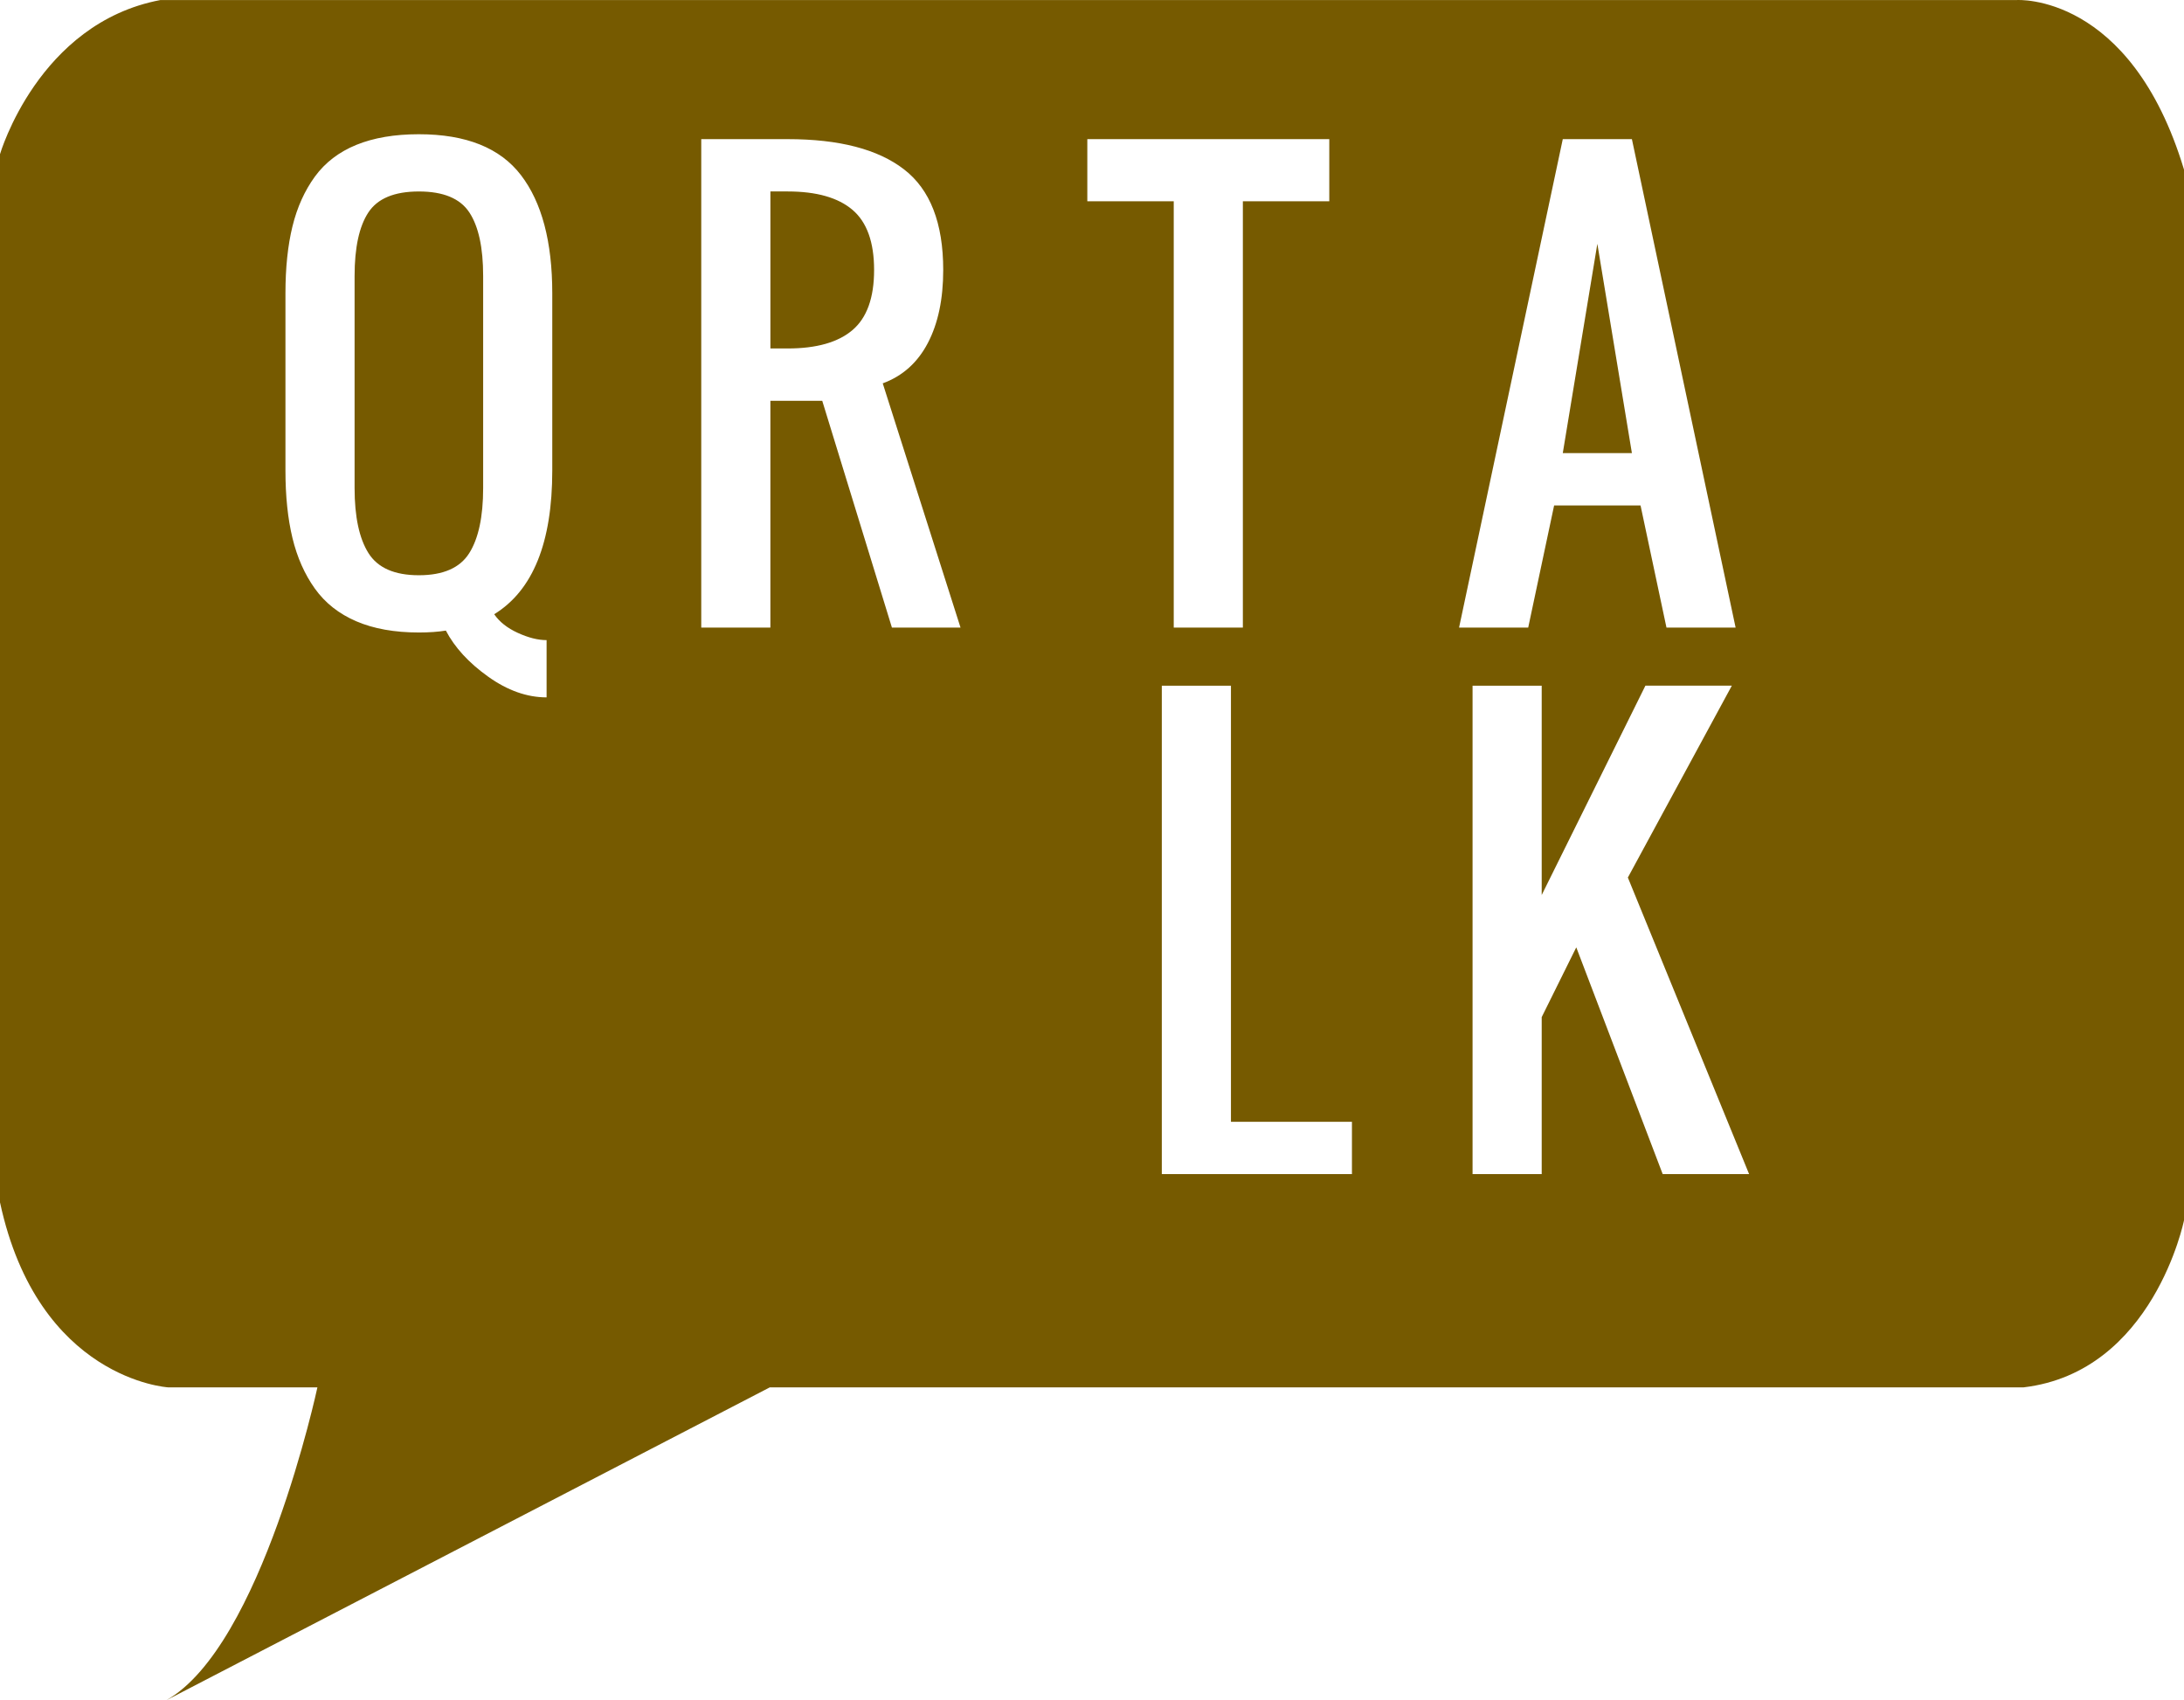 <svg width="140" height="109" viewBox="0 0 140 109" fill="none" xmlns="http://www.w3.org/2000/svg">
<g clip-path="url(#clip0_30_1510)">
<path fill-rule="evenodd" clip-rule="evenodd" d="M54.648 13.453C53.724 12.667 52.34 12.273 50.492 12.273H49.385V22.338H50.492C52.34 22.338 53.724 21.945 54.648 21.158C55.571 20.372 56.032 19.088 56.032 17.306C56.032 15.524 55.571 14.239 54.648 13.453ZM26.851 12.274C25.28 12.274 24.203 12.722 23.613 13.619C23.024 14.516 22.73 15.873 22.73 17.69V31.284C22.73 33.124 23.027 34.516 23.622 35.46C24.216 36.403 25.293 36.875 26.851 36.875C28.409 36.875 29.485 36.403 30.079 35.46C30.674 34.516 30.971 33.124 30.971 31.284V17.69C30.971 15.873 30.677 14.516 30.088 13.62C29.498 12.722 28.421 12.274 26.851 12.274ZM102.394 15.628L100.178 29.047H104.609L102.394 15.628Z" fill="#765A00"/>
<path fill-rule="evenodd" clip-rule="evenodd" d="M106.583 75.265L101.043 60.728L98.827 65.201V75.265H94.395V43.955H98.827V57.373L105.475 43.954H111.015L104.35 56.254L112.122 75.264H106.582L106.583 75.265ZM100.178 8.919H104.609L111.257 40.229H106.825L105.163 32.402H99.623L97.962 40.23H93.53L100.178 8.919ZM86.663 75.265H74.475V43.955H78.907V71.91H86.663V75.265ZM69.7 8.919H85.211V12.903H79.671V40.23H75.24V12.903H69.7V8.919ZM57.174 40.229L52.708 25.693H49.384V40.23H44.952V8.919H50.492C53.792 8.919 56.28 9.565 57.953 10.859C59.627 12.151 60.463 14.3 60.463 17.306C60.463 19.17 60.135 20.73 59.477 21.988C58.819 23.246 57.855 24.108 56.586 24.574L61.572 40.23L57.174 40.229ZM35.402 30.166C35.402 34.779 34.162 37.848 31.68 39.374C32.015 39.864 32.52 40.263 33.195 40.571C33.87 40.88 34.485 41.034 35.038 41.034V44.704C33.781 44.704 32.531 44.261 31.291 43.375C30.05 42.49 29.147 41.505 28.581 40.423C28.085 40.504 27.508 40.545 26.85 40.545C25.292 40.545 23.956 40.306 22.843 39.829C21.729 39.351 20.843 38.652 20.185 37.732C19.527 36.812 19.048 35.732 18.748 34.491C18.448 33.251 18.298 31.809 18.298 30.166V18.808C18.298 17.166 18.448 15.733 18.748 14.51C19.048 13.287 19.528 12.224 20.185 11.321C20.843 10.419 21.729 9.741 22.843 9.286C23.956 8.832 25.293 8.605 26.85 8.605C29.874 8.605 32.055 9.478 33.394 11.225C34.733 12.972 35.402 15.5 35.402 18.808V30.166ZM129.273 0.003H10.28C2.447 1.485 0 9.884 0 9.884V77.076C2.447 88.44 10.773 88.934 10.773 88.934H20.347C20.347 88.934 16.785 105.56 10.647 109L49.348 88.934H129.721C138.041 87.946 140 78.228 140 78.228V10.872C136.573 -0.49 129.273 0.003 129.273 0.003Z" fill="#765A00"/>
</g>
<defs>
<clipPath id="clip0_30_1510">
<rect width="140" height="109" fill="white"/>
</clipPath>
</defs>
</svg>
